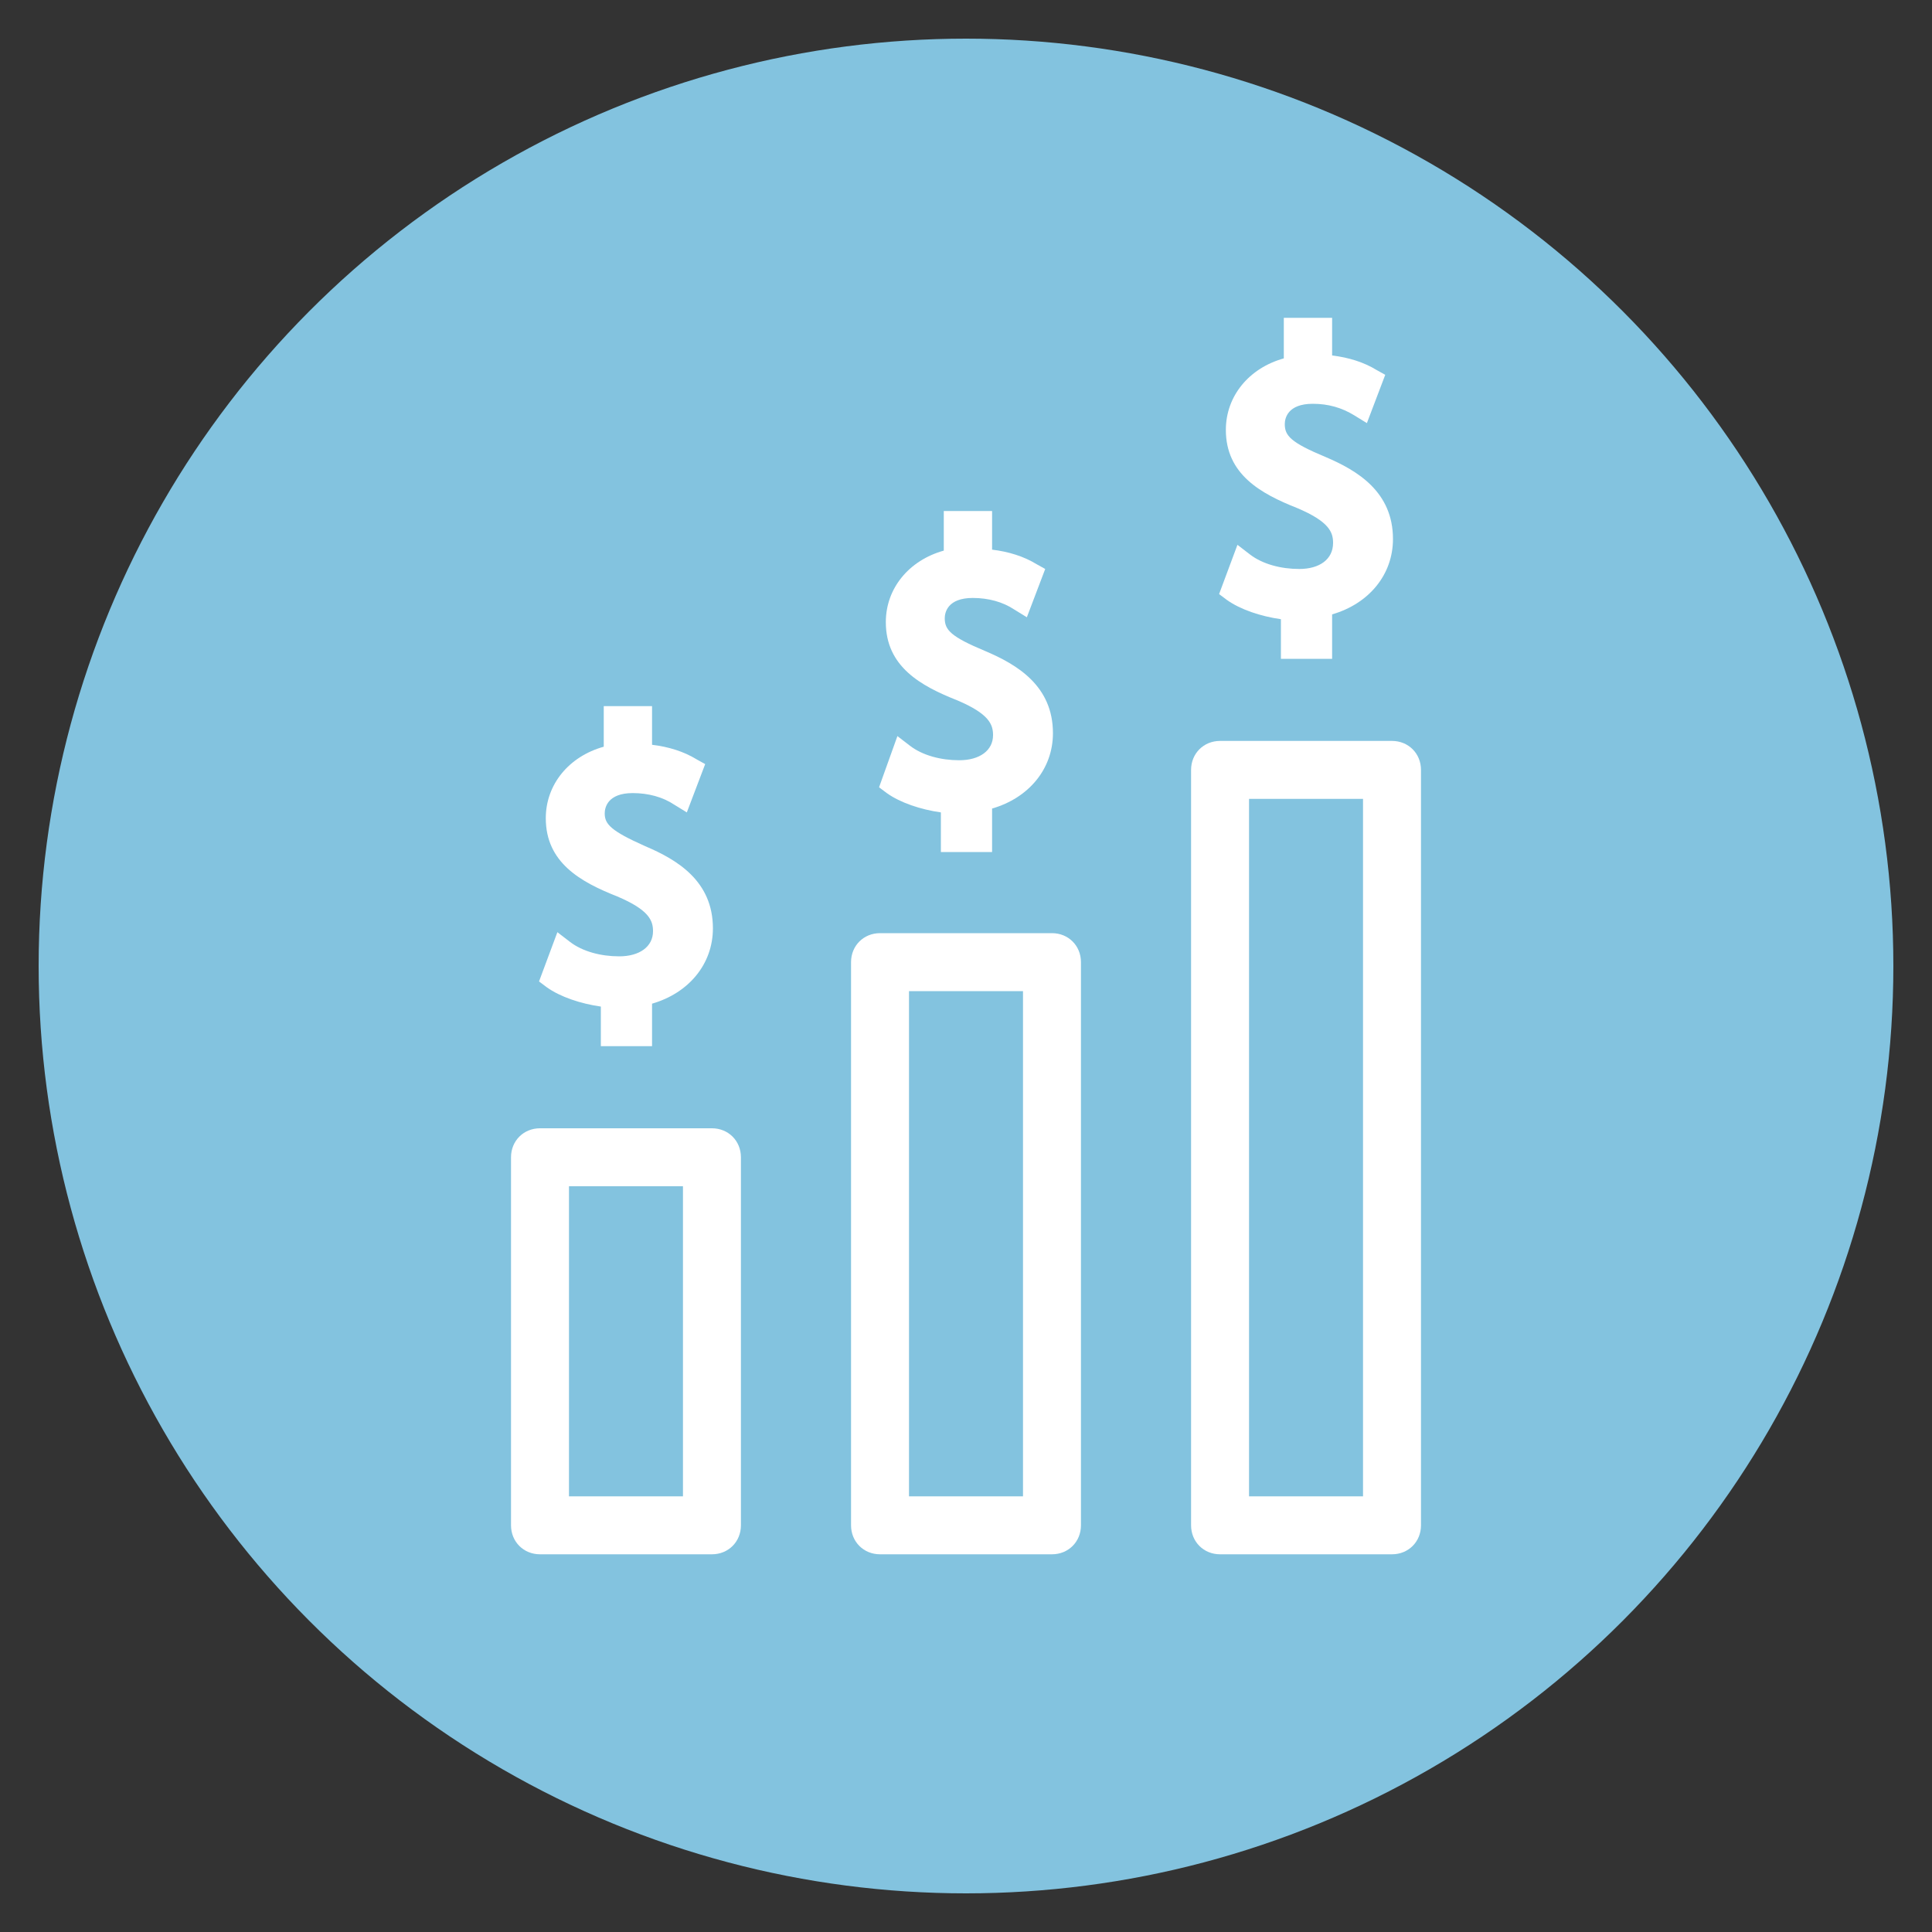 <?xml version="1.0" encoding="utf-8"?>
<!-- Generator: Adobe Illustrator 24.1.2, SVG Export Plug-In . SVG Version: 6.00 Build 0)  -->
<svg version="1.1" id="Layer_1" xmlns="http://www.w3.org/2000/svg" xmlns:xlink="http://www.w3.org/1999/xlink" x="0px" y="0px"
	 viewBox="0 0 200 200" style="enable-background:new 0 0 200 200;" xml:space="preserve">
<rect x="0" y="0" width="200" height="200" fill="#333333" stroke="none"/>
<style type="text/css">
	.st0{fill:#83C3DF;}
	.st1{fill:#FFFFFF;}
</style>
<circle class="st0" cx="100" cy="100" r="96"/>
<g>
	<path class="st1" d="M99.3,78.7c-1.9,0-3.8-0.5-5.1-1.5l-1.3-1L91,81.5l0.8,0.6c1.4,1,3.5,1.7,5.6,2v4.1h5.3v-4.5
		c3.8-1.1,6.3-4.1,6.3-7.8c0-4.9-3.7-7.1-7-8.5c-3.6-1.5-4.2-2.2-4.2-3.4c0-0.6,0.3-2.1,2.9-2.1c1.6,0,3.1,0.4,4.3,1.2l1.3,0.8
		l1.9-5l-0.9-0.5c-1.3-0.8-2.9-1.3-4.6-1.5v-4h-5V57c-3.6,1-6,3.9-6,7.4c0,4.6,3.6,6.6,7.4,8.1c3.3,1.4,3.7,2.5,3.7,3.6
		C102.8,77.7,101.4,78.7,99.3,78.7z"/>
	<path class="st1" d="M64.1,99c-1.9,0-3.8-0.5-5.1-1.5l-1.3-1l-1.9,5.1l0.8,0.6c1.4,1,3.5,1.7,5.6,2v4.1h5.3v-4.4
		c3.8-1.1,6.3-4.1,6.3-7.8c0-4.9-3.7-7.1-7-8.5c-3.6-1.6-4.2-2.3-4.2-3.4c0-0.6,0.3-2.1,2.9-2.1c1.6,0,3.1,0.4,4.3,1.2l1.3,0.8
		l1.9-5l-0.9-0.5c-1.3-0.8-2.9-1.3-4.6-1.5v-4h-5v4.2c-3.6,1-6,3.9-6,7.4c0,4.6,3.6,6.6,7.4,8.1c3.3,1.4,3.7,2.5,3.7,3.6
		C67.6,98,66.2,99,64.1,99z"/>
	<path class="st1" d="M108.9,96.6H91.1c-1.7,0-3,1.3-3,3v58.3c0,1.7,1.3,3,3,3h17.8c1.7,0,3-1.3,3-3V99.6
		C111.9,97.9,110.6,96.6,108.9,96.6z M105.9,154.9H94.1v-52.3h11.8V154.9z"/>
	<path class="st1" d="M73.7,116.8H55.9c-1.7,0-3,1.3-3,3v38.1c0,1.7,1.3,3,3,3h17.8c1.7,0,3-1.3,3-3v-38.1
		C76.7,118.1,75.4,116.8,73.7,116.8z M70.7,154.9H58.9v-32.1h11.8V154.9z"/>
	<path class="st1" d="M144.1,76.7h-17.8c-1.7,0-3,1.3-3,3v78.2c0,1.7,1.3,3,3,3h17.8c1.7,0,3-1.3,3-3V79.7
		C147.1,78,145.8,76.7,144.1,76.7z M141.1,154.9h-11.8V82.7h11.8V154.9z"/>
	<path class="st1" d="M134.5,58.9c-1.9,0-3.8-0.5-5.1-1.5l-1.3-1l-1.9,5.1l0.8,0.6c1.4,1,3.5,1.7,5.6,2v4.1h5.3v-4.6
		c3.8-1.1,6.3-4.1,6.3-7.8c0-4.9-3.7-7.1-7-8.5c-3.6-1.5-4.2-2.2-4.2-3.4c0-0.6,0.3-2.1,2.9-2.1c1.6,0,3,0.4,4.3,1.2l1.3,0.8l1.9-5
		l-0.9-0.5c-1.3-0.8-2.9-1.3-4.6-1.5v-3.9h-5v4.2c-3.6,1-6,3.9-6,7.4c0,4.6,3.6,6.6,7.4,8.1c3.3,1.4,3.7,2.5,3.7,3.6
		C138,57.9,136.6,58.9,134.5,58.9z"/>
</g>
</svg>
